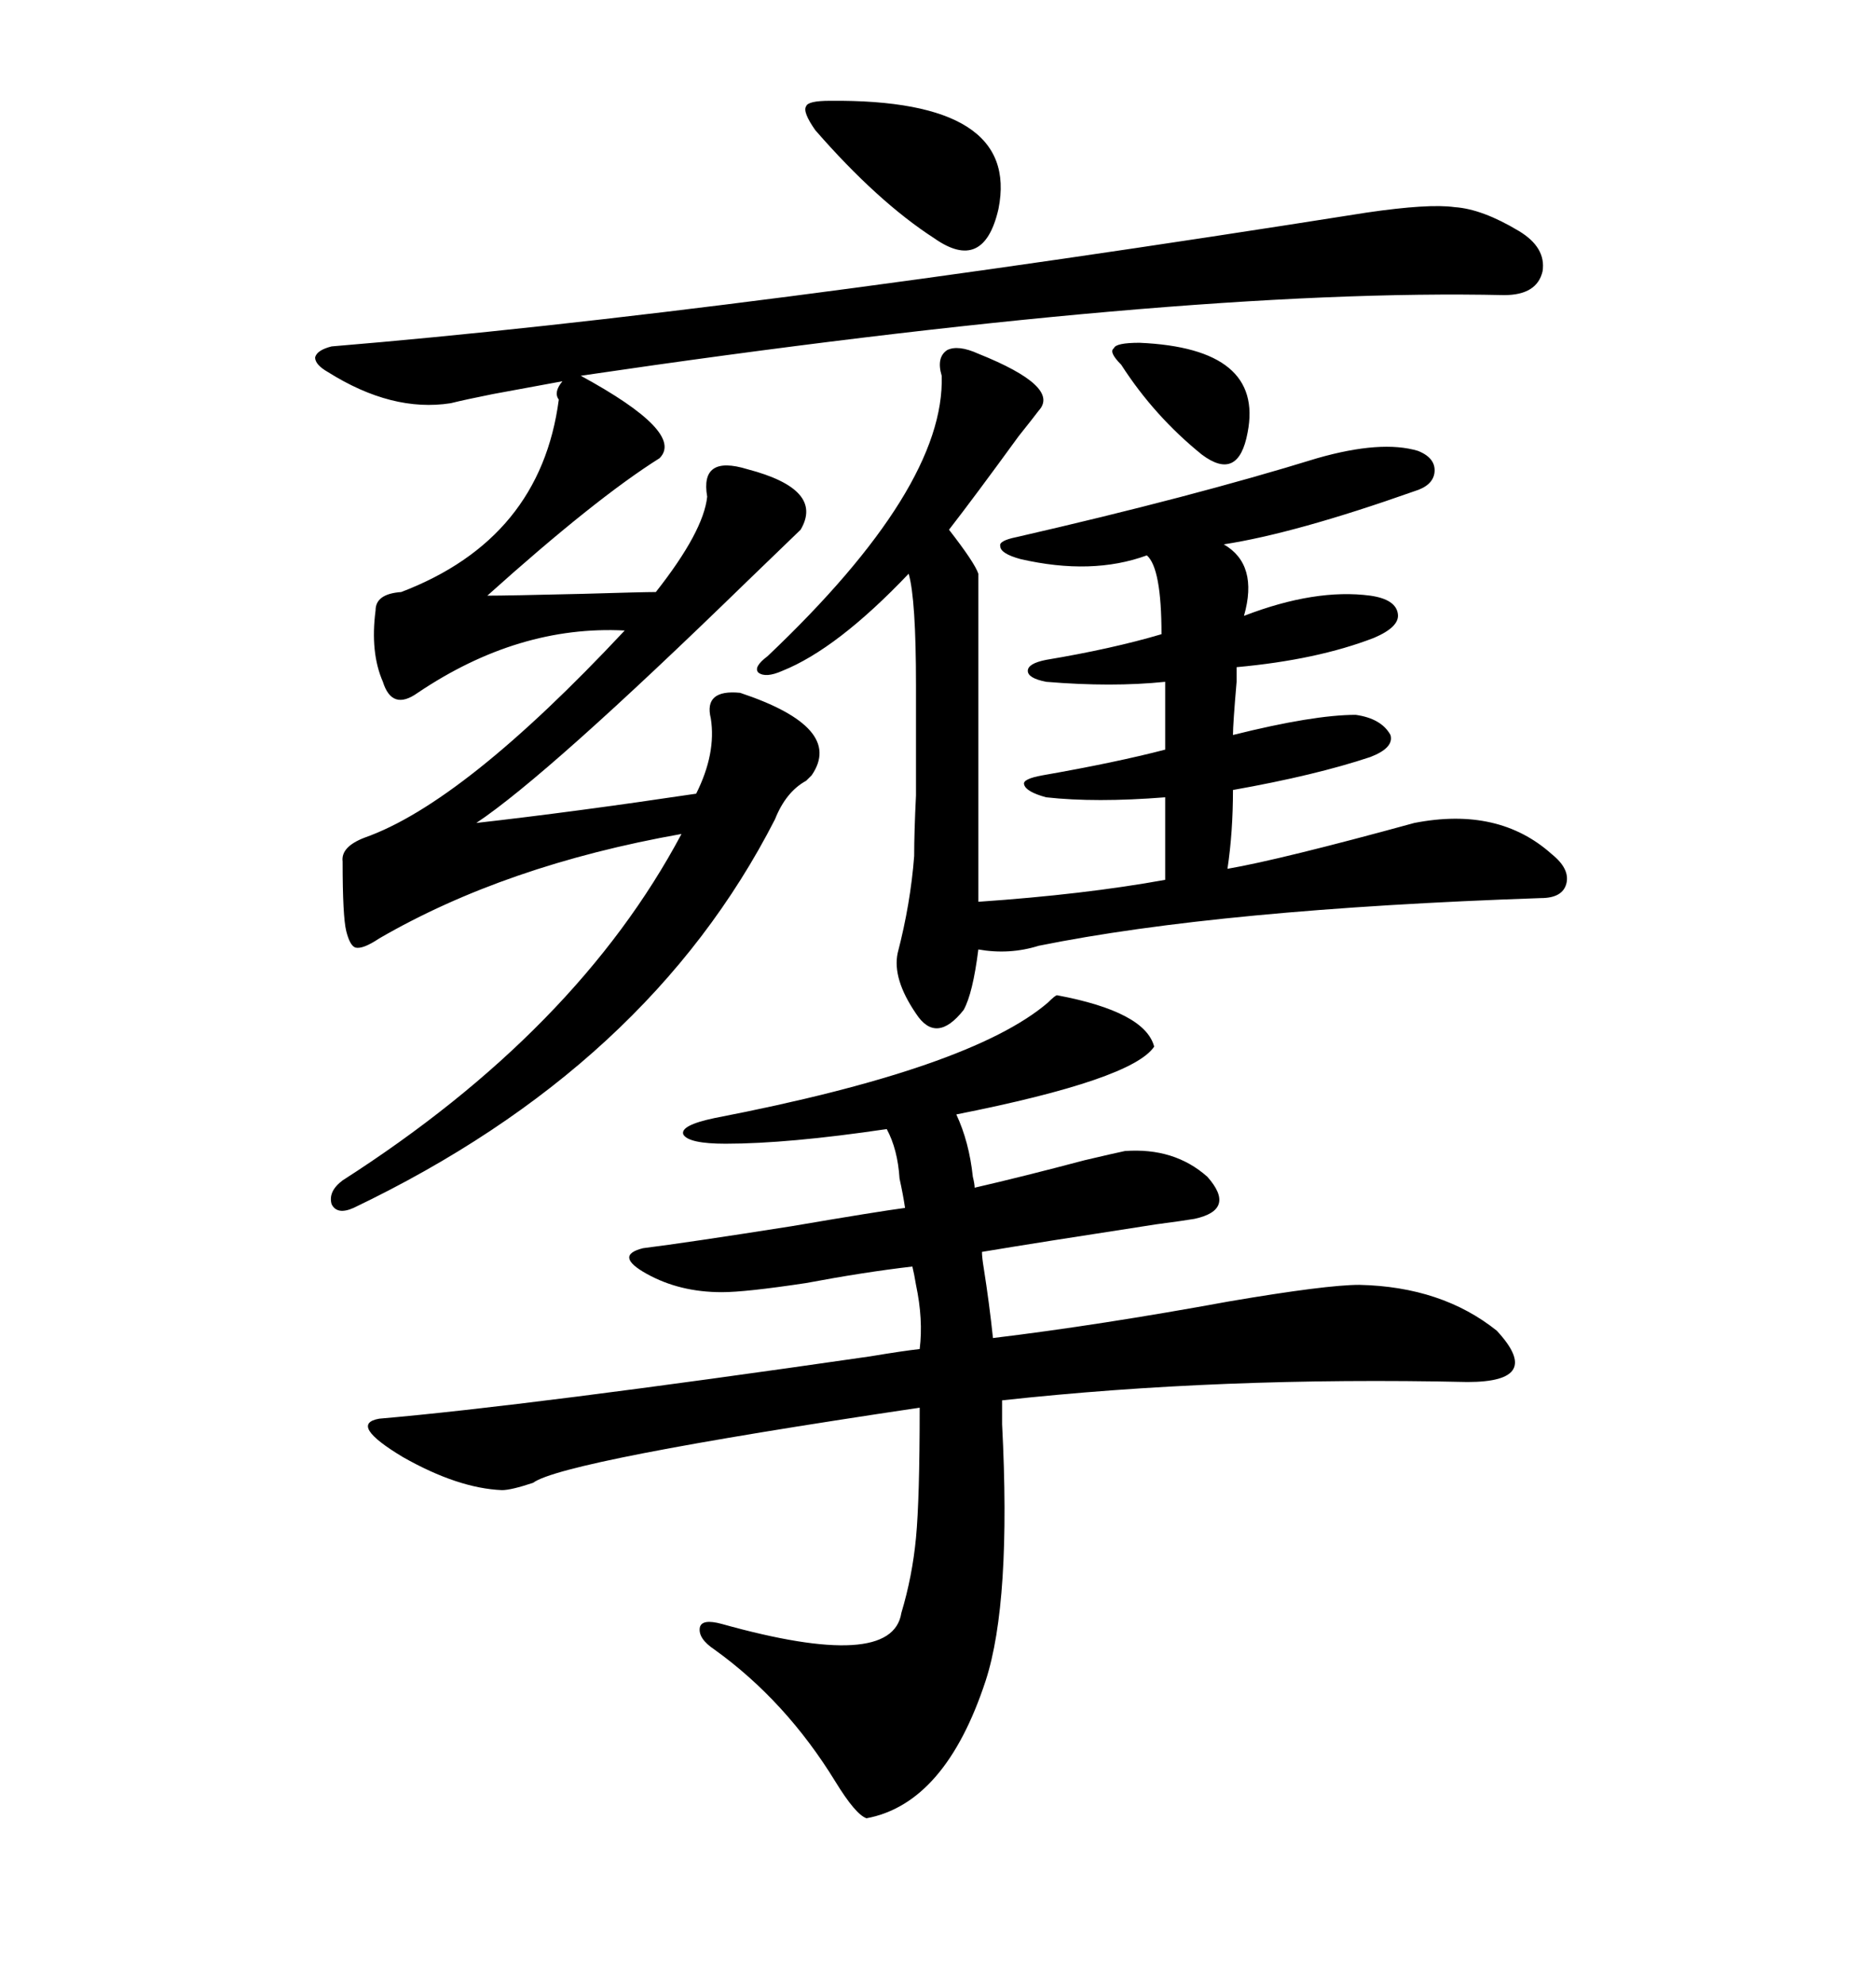 <svg xmlns="http://www.w3.org/2000/svg" xmlns:xlink="http://www.w3.org/1999/xlink" width="300" height="317.285"><path d="M169.04 159.08L169.04 159.08Q183.11 161.72 184.57 167.29L184.57 167.29Q181.05 172.56 152.93 178.13L152.93 178.13Q154.98 182.52 155.57 188.09L155.57 188.09Q155.86 189.26 155.86 189.84L155.86 189.84Q163.48 188.09 173.44 185.45L173.44 185.45Q178.42 184.28 179.88 183.98L179.88 183.98Q187.79 183.40 193.07 188.09L193.07 188.09Q197.75 193.36 191.02 194.82L191.02 194.82Q189.26 195.12 184.86 195.70L184.86 195.70Q165.82 198.63 157.03 200.10L157.03 200.10Q157.03 200.98 157.32 202.73L157.32 202.73Q158.20 208.30 158.79 213.87L158.79 213.87Q175.78 211.82 196.58 208.01L196.58 208.01Q212.11 205.37 217.38 205.37L217.38 205.37Q230.57 205.66 239.36 212.70L239.36 212.70Q246.97 220.90 234.67 220.90L234.67 220.90Q195.12 220.02 160.25 223.83L160.25 223.83Q160.25 225.29 160.25 227.64L160.25 227.64Q161.72 256.05 157.62 268.65L157.62 268.65Q151.17 288.28 138.57 290.63L138.57 290.63Q136.82 290.04 133.59 284.77L133.59 284.77Q125.68 271.88 114.26 263.67L114.26 263.67Q111.62 261.91 111.91 260.16L111.91 260.16Q112.21 258.69 115.43 259.57L115.43 259.57Q142.68 267.19 144.14 257.81L144.14 257.81Q145.90 251.95 146.48 245.80L146.48 245.80Q147.07 239.65 147.07 225L147.07 225Q89.94 233.50 85.25 237.01L85.25 237.01Q81.74 238.18 80.27 238.18L80.27 238.18Q73.24 237.89 64.45 232.91L64.45 232.91Q55.66 227.64 60.64 226.76L60.64 226.76Q84.38 224.71 139.16 216.80L139.16 216.80Q144.43 215.92 147.07 215.63L147.07 215.63Q147.66 210.94 146.48 205.37L146.48 205.37Q146.19 203.61 145.90 202.44L145.90 202.44Q138.28 203.32 128.91 205.08L128.91 205.08Q119.24 206.54 115.43 206.54L115.43 206.54Q108.69 206.54 103.42 203.61L103.42 203.61Q98.14 200.68 102.83 199.51L102.83 199.51Q109.86 198.63 126.56 196.00L126.56 196.00Q140.33 193.65 144.73 193.07L144.73 193.07Q144.43 191.02 143.85 188.38L143.85 188.38Q143.55 183.69 141.80 180.47L141.80 180.47Q125.98 182.81 116.02 182.81L116.02 182.81Q110.16 182.81 109.28 181.35L109.28 181.35Q108.69 179.88 114.26 178.71L114.26 178.71Q155.27 170.80 167.58 160.25L167.58 160.25Q168.75 159.08 169.04 159.08ZM105.47 73.24L105.47 73.24Q95.21 79.69 77.93 95.21L77.93 95.21Q81.15 95.21 93.16 94.92L93.16 94.92Q102.83 94.63 104.88 94.63L104.88 94.63Q112.50 84.96 113.09 79.39L113.09 79.39Q111.91 72.66 119.53 75L119.53 75Q131.84 78.22 128.03 84.67L128.03 84.67L119.53 92.87Q87.60 123.93 76.17 131.54L76.17 131.54Q91.70 129.79 111.33 126.86L111.33 126.86Q114.55 120.41 113.67 114.84L113.67 114.84Q112.50 110.16 118.36 110.74L118.36 110.74Q135.06 116.31 129.79 123.93L129.79 123.93Q129.49 124.22 128.91 124.80L128.91 124.80Q125.68 126.56 123.93 130.96L123.93 130.96Q103.71 170.51 56.54 193.07L56.54 193.07Q53.91 194.24 53.03 192.48L53.03 192.48Q52.44 190.43 54.79 188.67L54.79 188.67Q92.29 164.65 108.98 133.30L108.98 133.30Q80.86 138.28 60.64 150L60.64 150Q58.01 151.76 56.84 151.46L56.84 151.46Q55.96 151.17 55.37 148.83L55.37 148.83Q54.79 146.48 54.79 137.70L54.79 137.70Q54.49 135.35 58.30 133.89L58.30 133.89Q74.12 128.32 99.90 100.78L99.90 100.78Q82.91 99.90 66.80 110.74L66.80 110.74Q62.70 113.67 61.23 108.98L61.23 108.98Q59.18 104.30 60.06 97.56L60.06 97.56Q60.06 94.92 64.16 94.63L64.16 94.63Q86.43 86.13 89.36 63.87L89.36 63.87Q88.48 62.70 89.94 60.94L89.94 60.94Q86.72 61.52 78.81 62.99L78.81 62.99Q74.41 63.87 72.07 64.45L72.07 64.45Q62.70 65.92 52.44 59.47L52.44 59.47Q50.39 58.30 50.39 57.13L50.39 57.13Q50.68 55.96 53.03 55.37L53.03 55.37Q116.60 50.10 218.55 33.98L218.55 33.98Q228.52 32.52 232.62 33.11L232.62 33.11Q237.01 33.40 242.87 36.91L242.87 36.91Q247.27 39.55 246.68 43.36L246.68 43.36Q245.80 47.17 240.53 47.17L240.53 47.17Q188.38 46.00 92.87 60.06L92.87 60.06Q109.57 69.14 105.47 73.24ZM156.45 56.54L156.45 56.54Q169.63 61.82 166.11 65.63L166.11 65.63Q165.23 66.80 162.89 69.73L162.89 69.73Q155.86 79.39 151.76 84.67L151.76 84.67Q155.86 89.94 156.45 91.70L156.45 91.70L156.45 144.14Q173.44 142.97 186.33 140.63L186.33 140.63L186.33 127.44Q175.20 128.32 167.29 127.44L167.29 127.44Q164.06 126.56 163.77 125.39L163.77 125.39Q163.48 124.51 166.70 123.93L166.70 123.93Q178.42 121.88 186.33 119.82L186.33 119.82L186.33 108.98Q177.83 109.86 167.29 108.98L167.29 108.98Q164.36 108.40 164.36 107.23L164.36 107.23Q164.36 106.05 167.29 105.47L167.29 105.47Q177.83 103.71 185.74 101.37L185.74 101.37Q185.74 90.82 183.40 88.77L183.40 88.77Q174.61 91.99 163.18 89.36L163.18 89.36Q159.96 88.48 159.96 87.30L159.96 87.30Q159.67 86.43 162.60 85.84L162.60 85.84Q190.72 79.39 210.64 73.24L210.64 73.24Q220.90 70.31 226.76 72.07L226.76 72.07Q229.69 73.24 229.39 75.59L229.39 75.59Q229.10 77.64 226.17 78.52L226.17 78.52Q207.13 85.25 195.70 87.01L195.70 87.01Q201.27 90.23 198.93 98.44L198.93 98.44Q210.35 94.04 219.14 95.21L219.14 95.21Q223.24 95.80 223.54 98.14L223.54 98.14Q223.83 100.20 219.73 101.95L219.73 101.95Q210.64 105.47 197.75 106.64L197.75 106.64Q197.75 106.93 197.75 108.98L197.75 108.98Q197.17 115.72 197.17 117.48L197.17 117.48Q210.06 114.26 216.80 114.26L216.80 114.26Q220.90 114.84 222.36 117.48L222.36 117.48Q222.95 119.53 219.14 121.00L219.14 121.00Q210.35 123.93 197.17 126.27L197.17 126.27Q197.17 133.01 196.29 138.87L196.29 138.87Q204.79 137.40 226.17 131.54L226.17 131.54Q239.65 128.91 248.14 136.52L248.14 136.52Q251.07 138.87 250.49 141.21L250.49 141.21Q249.90 143.55 246.39 143.55L246.39 143.55Q195.12 145.31 166.11 151.17L166.11 151.17Q161.43 152.64 156.45 151.76L156.45 151.76Q155.57 158.79 154.10 161.43L154.10 161.43Q149.71 166.99 146.48 162.01L146.48 162.01Q142.68 156.45 143.55 152.34L143.55 152.34Q145.61 144.43 146.19 136.82L146.19 136.82Q146.19 133.01 146.48 127.15L146.48 127.15Q146.48 122.75 146.48 109.57L146.48 109.57Q146.48 95.80 145.31 91.70L145.31 91.70Q133.89 103.71 125.10 107.23L125.10 107.23Q122.46 108.40 121.29 107.52L121.29 107.52Q120.41 106.64 122.75 104.88L122.75 104.88Q151.17 77.93 150.59 60.06L150.59 60.06Q149.71 57.13 151.46 55.96L151.46 55.96Q153.22 55.08 156.45 56.54ZM132.71 16.11L132.71 16.11Q163.18 15.82 159.67 33.40L159.67 33.40Q157.32 43.65 149.41 38.09L149.41 38.09Q140.33 32.23 130.37 20.80L130.37 20.80Q128.32 17.87 128.91 16.99L128.91 16.99Q129.20 16.11 132.71 16.11ZM179.30 58.30L179.30 58.30Q177.25 56.25 178.13 55.66L178.13 55.66Q178.42 54.79 182.23 54.79L182.23 54.79Q202.15 55.66 199.51 69.14L199.51 69.14Q198.05 77.05 192.19 72.66L192.19 72.66Q184.57 66.50 179.30 58.30Z"/></svg>
